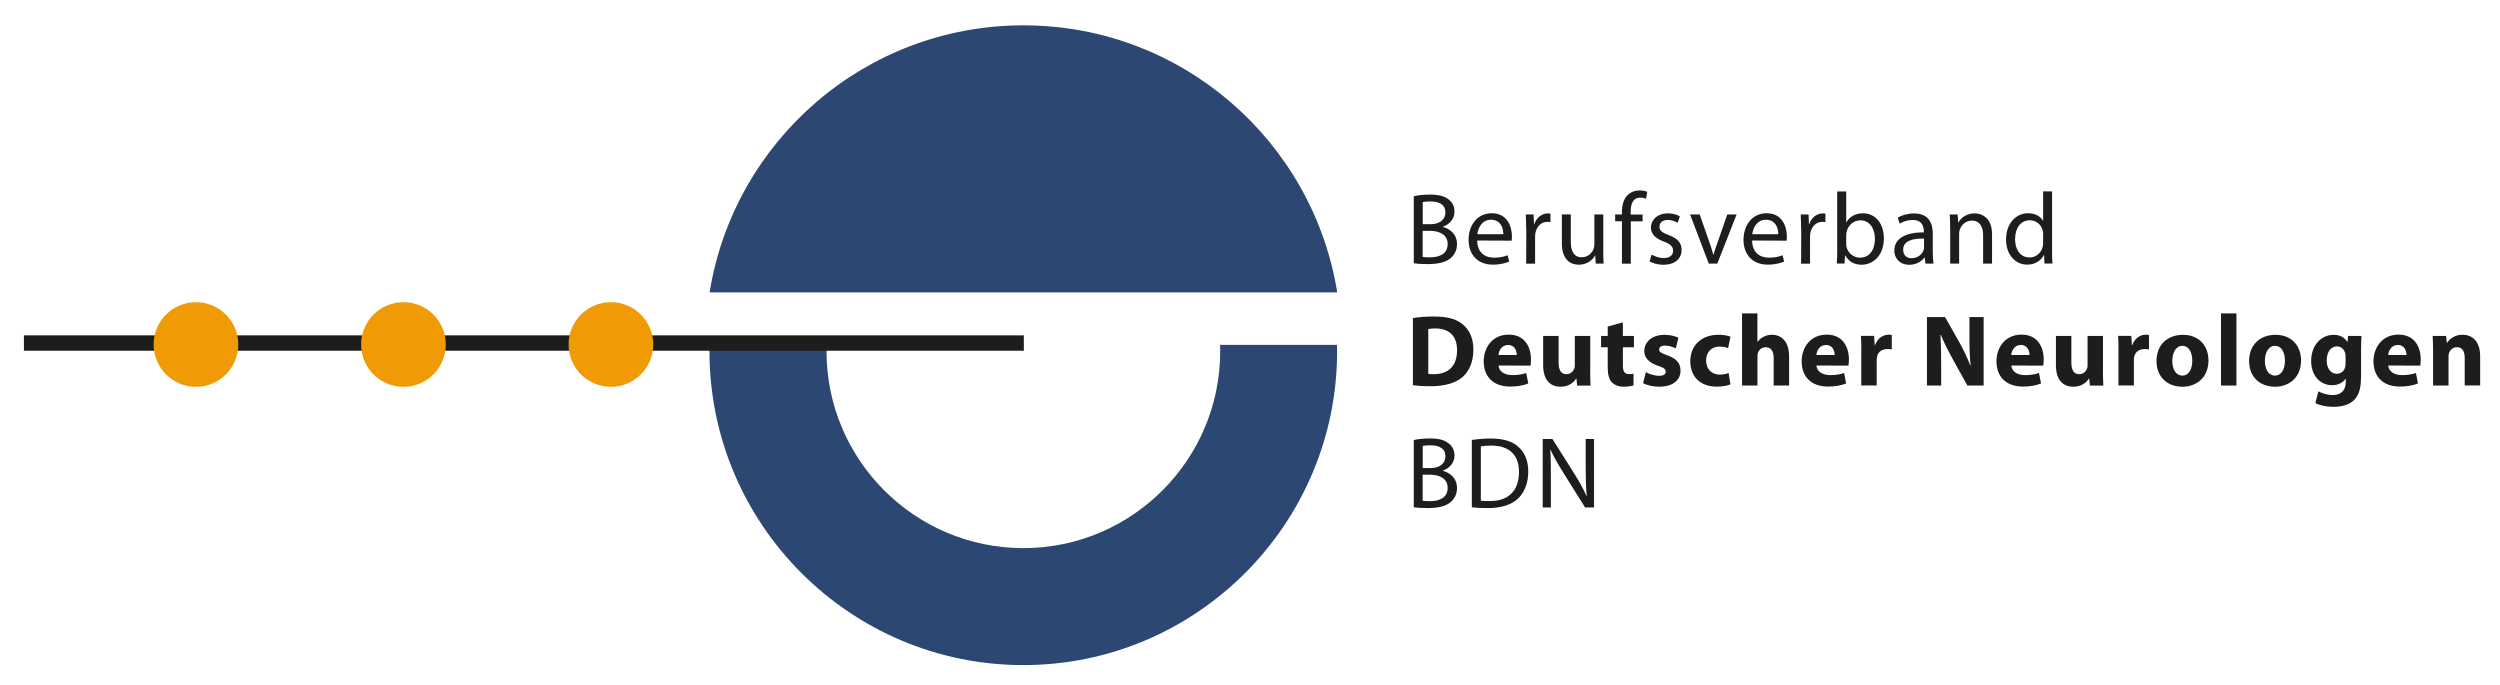 <?xml version="1.0" encoding="UTF-8"?><svg id="uuid-5e97ef7c-67cd-409c-a8cd-82a0cce6fac2" xmlns="http://www.w3.org/2000/svg" viewBox="0 0 369.08 101.18"><defs><style>.uuid-2a8448e1-357c-4321-846c-51cd229ee93c{fill:#2c4771;}.uuid-2a8448e1-357c-4321-846c-51cd229ee93c,.uuid-0507b903-7010-4d2a-aa1b-754beaf23b5b,.uuid-af44d6d3-6659-4f28-9db2-d958ed67a798{stroke-width:0px;}.uuid-0507b903-7010-4d2a-aa1b-754beaf23b5b{fill:#1d1d1b;}.uuid-af44d6d3-6659-4f28-9db2-d958ed67a798{fill:#f09b06;}</style></defs><path class="uuid-0507b903-7010-4d2a-aa1b-754beaf23b5b" d="m208.73,28.96c.57-.14,1.49-.23,2.39-.23,1.3,0,2.14.23,2.76.73.52.39.85.99.85,1.79,0,.99-.66,1.85-1.71,2.22v.04c.96.23,2.08,1.02,2.08,2.52,0,.87-.34,1.53-.87,2.02-.69.64-1.83.94-3.48.94-.9,0-1.59-.06-2.03-.12v-9.93Zm1.31,4.14h1.18c1.37,0,2.17-.74,2.17-1.71,0-1.17-.88-1.65-2.2-1.65-.6,0-.94.04-1.15.09v3.27Zm0,4.83c.27.05.63.06,1.09.06,1.35,0,2.59-.49,2.59-1.96,0-1.37-1.18-1.95-2.61-1.95h-1.08v3.85Z"/><path class="uuid-0507b903-7010-4d2a-aa1b-754beaf23b5b" d="m218.08,35.52c.03,1.79,1.16,2.52,2.48,2.52.94,0,1.53-.16,2.01-.36l.24.93c-.46.21-1.28.46-2.43.46-2.22,0-3.57-1.48-3.57-3.66s1.3-3.93,3.42-3.93c2.37,0,2.98,2.08,2.98,3.42,0,.27-.01.48-.04.63l-5.08-.02Zm3.86-.94c.01-.82-.34-2.14-1.82-2.14-1.35,0-1.92,1.23-2.02,2.14h3.84Z"/><path class="uuid-0507b903-7010-4d2a-aa1b-754beaf23b5b" d="m225.31,33.93c0-.85-.02-1.59-.06-2.27h1.16l.06,1.43h.04c.33-.98,1.14-1.59,2.03-1.59.13,0,.24.02.36.05v1.23c-.15-.02-.29-.03-.46-.03-.93,0-1.59.71-1.77,1.68-.03.19-.04.4-.04.63v3.87h-1.32l.02-5Z"/><path class="uuid-0507b903-7010-4d2a-aa1b-754beaf23b5b" d="m236.69,36.94c0,.75.01,1.41.06,1.98h-1.17l-.07-1.19h-.03c-.33.58-1.11,1.35-2.4,1.35-1.14,0-2.5-.64-2.5-3.18v-4.25h1.32v4.01c0,1.38.43,2.32,1.62,2.32.88,0,1.5-.61,1.74-1.21.07-.18.12-.42.12-.67v-4.44h1.32v5.28Z"/><path class="uuid-0507b903-7010-4d2a-aa1b-754beaf23b5b" d="m239.45,38.92v-6.25h-1v-1.01h1v-.34c0-1.02.24-1.95.86-2.54.5-.48,1.15-.67,1.75-.67.48,0,.87.1,1.12.21l-.17,1.02c-.21-.09-.46-.16-.86-.16-1.11,0-1.41.99-1.41,2.1v.39h1.76v1.01h-1.74v6.25h-1.32Z"/><path class="uuid-0507b903-7010-4d2a-aa1b-754beaf23b5b" d="m243.85,37.59c.41.24,1.09.51,1.75.51.95,0,1.4-.46,1.4-1.08s-.37-.98-1.33-1.34c-1.32-.48-1.94-1.18-1.94-2.05,0-1.17.96-2.13,2.5-2.13.74,0,1.38.2,1.77.45l-.32.94c-.29-.16-.81-.42-1.49-.42-.78,0-1.2.45-1.2.99,0,.61.42.88,1.36,1.25,1.25.46,1.91,1.09,1.91,2.19,0,1.29-1,2.19-2.7,2.19-.79,0-1.53-.21-2.04-.51l.32-.99Z"/><path class="uuid-0507b903-7010-4d2a-aa1b-754beaf23b5b" d="m250.93,31.66l1.42,4.07c.24.67.43,1.27.58,1.87h.04c.17-.6.37-1.2.62-1.87l1.41-4.07h1.38l-2.85,7.26h-1.26l-2.76-7.26h1.41Z"/><path class="uuid-0507b903-7010-4d2a-aa1b-754beaf23b5b" d="m258.67,35.52c.03,1.79,1.16,2.52,2.48,2.52.94,0,1.53-.16,2.01-.36l.24.93c-.46.21-1.28.46-2.43.46-2.22,0-3.57-1.48-3.57-3.66s1.3-3.93,3.42-3.93c2.37,0,2.98,2.08,2.98,3.42,0,.27-.01.48-.04.63l-5.08-.02Zm3.86-.94c.01-.82-.34-2.14-1.82-2.14-1.35,0-1.92,1.23-2.02,2.14h3.84Z"/><path class="uuid-0507b903-7010-4d2a-aa1b-754beaf23b5b" d="m265.9,33.93c0-.85-.02-1.59-.06-2.27h1.16l.06,1.43h.04c.33-.98,1.14-1.59,2.03-1.59.13,0,.24.02.36.05v1.23c-.15-.02-.29-.03-.46-.03-.93,0-1.59.71-1.77,1.68-.03.19-.04.4-.04.63v3.87h-1.32l.02-5Z"/><path class="uuid-0507b903-7010-4d2a-aa1b-754beaf23b5b" d="m271.24,28.27h1.32v4.54h.03c.46-.81,1.3-1.32,2.47-1.32,1.8,0,3.06,1.5,3.06,3.69,0,2.61-1.65,3.9-3.27,3.9-1.05,0-1.88-.41-2.43-1.37h-.03l-.08,1.2h-1.14c.04-.5.06-1.23.06-1.87v-8.77Zm1.32,7.74c0,.17.01.33.05.48.25.92,1.04,1.55,1.98,1.55,1.39,0,2.21-1.13,2.21-2.79,0-1.47-.75-2.72-2.16-2.72-.9,0-1.74.63-2,1.62-.04.16-.08.35-.08.56v1.3Z"/><path class="uuid-0507b903-7010-4d2a-aa1b-754beaf23b5b" d="m285.34,37.18c0,.63.03,1.25.11,1.74h-1.19l-.12-.91h-.04c-.39.57-1.18,1.08-2.22,1.08-1.47,0-2.22-1.04-2.22-2.08,0-1.75,1.56-2.72,4.36-2.7v-.15c0-.6-.17-1.69-1.65-1.68-.69,0-1.4.2-1.91.54l-.3-.88c.6-.37,1.48-.63,2.4-.63,2.24,0,2.78,1.52,2.78,2.97v2.71Zm-1.29-1.96c-1.44-.03-3.08.23-3.08,1.64,0,.87.57,1.26,1.23,1.26.96,0,1.58-.6,1.79-1.21.04-.14.06-.29.06-.42v-1.26Z"/><path class="uuid-0507b903-7010-4d2a-aa1b-754beaf23b5b" d="m287.9,33.63c0-.77-.01-1.37-.06-1.97h1.17l.08,1.19h.03c.36-.67,1.2-1.35,2.4-1.35,1,0,2.57.6,2.57,3.09v4.33h-1.32v-4.19c0-1.17-.43-2.16-1.68-2.16-.86,0-1.53.62-1.77,1.35-.06.16-.09.41-.09.62v4.38h-1.32v-5.29Z"/><path class="uuid-0507b903-7010-4d2a-aa1b-754beaf23b5b" d="m302.95,28.27v8.77c0,.64.01,1.38.06,1.87h-1.18l-.06-1.26h-.03c-.41.81-1.28,1.42-2.46,1.42-1.76,0-3.12-1.48-3.12-3.69-.02-2.43,1.5-3.9,3.25-3.9,1.12,0,1.87.53,2.19,1.1h.03v-4.32h1.32Zm-1.32,6.34c0-.18-.01-.39-.06-.57-.2-.83-.91-1.52-1.91-1.52-1.37,0-2.17,1.2-2.17,2.79,0,1.48.73,2.7,2.14,2.7.88,0,1.7-.6,1.94-1.58.04-.18.06-.36.06-.57v-1.26Z"/><path class="uuid-0507b903-7010-4d2a-aa1b-754beaf23b5b" d="m208.58,46.96c.84-.15,1.93-.23,3.08-.23,1.93,0,3.19.31,4.15,1.05,1.05.78,1.71,2.04,1.71,3.84,0,1.94-.7,3.27-1.66,4.09-1.06.89-2.7,1.31-4.68,1.31-1.18,0-2.04-.08-2.59-.15v-9.92Zm2.28,8.24c.2.04.53.04.8.04,2.08.01,3.45-1.12,3.45-3.54,0-2.17-1.23-3.21-3.21-3.21-.5,0-.84.04-1.04.09v6.62Z"/><path class="uuid-0507b903-7010-4d2a-aa1b-754beaf23b5b" d="m221.23,53.97c.08.96,1,1.41,2.07,1.41.78,0,1.41-.11,2.02-.31l.3,1.54c-.75.31-1.66.46-2.66.46-2.49,0-3.92-1.44-3.92-3.75,0-1.86,1.17-3.92,3.71-3.92,2.37,0,3.27,1.85,3.27,3.66,0,.39-.04.74-.07.92l-4.73-.02Zm2.69-1.56c0-.54-.24-1.48-1.28-1.48-.97,0-1.37.88-1.42,1.48h2.7Z"/><path class="uuid-0507b903-7010-4d2a-aa1b-754beaf23b5b" d="m234.76,54.57c0,.96.03,1.74.06,2.36h-1.98l-.11-1.04h-.04c-.29.45-.97,1.2-2.29,1.2-1.5,0-2.58-.93-2.58-3.2v-4.3h2.28v3.94c0,1.07.34,1.71,1.16,1.71.63,0,1-.44,1.14-.79.06-.13.09-.3.09-.5v-4.36h2.28v4.98Z"/><path class="uuid-0507b903-7010-4d2a-aa1b-754beaf23b5b" d="m239.59,47.59v2h1.63v1.68h-1.63v2.67c0,.88.23,1.29.9,1.29.31,0,.46-.01.67-.06v1.73c-.27.1-.83.19-1.46.19-.74,0-1.35-.25-1.72-.63-.42-.44-.63-1.14-.63-2.18v-3.01h-.98v-1.68h.98v-1.38l2.23-.62Z"/><path class="uuid-0507b903-7010-4d2a-aa1b-754beaf23b5b" d="m242.98,54.94c.42.26,1.29.54,1.96.54s.97-.23.97-.6-.22-.57-1.06-.85c-1.53-.5-2.12-1.34-2.1-2.19,0-1.38,1.17-2.41,2.99-2.41.85,0,1.6.21,2.05.44l-.39,1.56c-.33-.16-.98-.41-1.59-.41-.56,0-.87.23-.87.58s.29.54,1.18.85c1.4.47,1.96,1.19,1.98,2.25,0,1.38-1.07,2.39-3.16,2.39-.96,0-1.82-.23-2.37-.52l.41-1.62Z"/><path class="uuid-0507b903-7010-4d2a-aa1b-754beaf23b5b" d="m255.46,56.74c-.41.2-1.17.34-2.04.34-2.37,0-3.88-1.45-3.88-3.76,0-2.15,1.47-3.9,4.2-3.9.6,0,1.26.1,1.74.29l-.36,1.69c-.27-.12-.67-.23-1.28-.23-1.2,0-1.98.85-1.96,2.06,0,1.35.9,2.07,2.01,2.07.54,0,.96-.09,1.31-.24l.27,1.68Z"/><path class="uuid-0507b903-7010-4d2a-aa1b-754beaf23b5b" d="m257.17,46.27h2.28v4.2h.03c.24-.33.54-.58.9-.76.34-.18.76-.29,1.18-.29,1.46,0,2.57,1,2.57,3.22v4.28h-2.28v-4.04c0-.96-.33-1.62-1.18-1.62-.6,0-.98.39-1.14.81-.06.14-.07.33-.07.5v4.35h-2.28v-10.65Z"/><path class="uuid-0507b903-7010-4d2a-aa1b-754beaf23b5b" d="m268.16,53.97c.08.96,1,1.41,2.07,1.41.78,0,1.41-.11,2.02-.31l.3,1.54c-.75.31-1.66.46-2.66.46-2.49,0-3.91-1.44-3.91-3.75,0-1.86,1.17-3.92,3.71-3.92,2.37,0,3.27,1.85,3.27,3.66,0,.39-.04.74-.07.92l-4.73-.02Zm2.69-1.56c0-.54-.24-1.48-1.28-1.48-.97,0-1.37.88-1.42,1.48h2.7Z"/><path class="uuid-0507b903-7010-4d2a-aa1b-754beaf23b5b" d="m274.79,52c0-1.08-.01-1.79-.06-2.42h1.95l.09,1.36h.06c.37-1.08,1.26-1.53,1.98-1.53.21,0,.31.02.48.04v2.14c-.19-.03-.37-.06-.63-.06-.84,0-1.41.43-1.56,1.16-.03.15-.04.31-.04.51v3.71h-2.28v-4.92Z"/><path class="uuid-0507b903-7010-4d2a-aa1b-754beaf23b5b" d="m284.48,56.92v-10.11h2.67l2.1,3.7c.6,1.07,1.19,2.33,1.65,3.47h.03c-.14-1.34-.18-2.7-.18-4.23v-2.94h2.1v10.11h-2.4l-2.16-3.9c-.6-1.09-1.27-2.38-1.75-3.57h-.06c.07,1.35.1,2.77.1,4.43v3.04h-2.1Z"/><path class="uuid-0507b903-7010-4d2a-aa1b-754beaf23b5b" d="m296.93,53.97c.08.96,1,1.41,2.07,1.41.78,0,1.41-.11,2.02-.31l.3,1.54c-.75.31-1.66.46-2.66.46-2.49,0-3.92-1.44-3.92-3.75,0-1.86,1.17-3.92,3.71-3.92,2.37,0,3.27,1.85,3.27,3.66,0,.39-.04.74-.07.92l-4.73-.02Zm2.69-1.56c0-.54-.24-1.48-1.28-1.48-.97,0-1.37.88-1.42,1.48h2.7Z"/><path class="uuid-0507b903-7010-4d2a-aa1b-754beaf23b5b" d="m310.46,54.57c0,.96.03,1.74.06,2.36h-1.98l-.11-1.04h-.04c-.29.45-.97,1.2-2.29,1.2-1.5,0-2.58-.93-2.58-3.2v-4.3h2.28v3.94c0,1.07.34,1.71,1.16,1.71.63,0,1-.44,1.14-.79.06-.13.09-.3.09-.5v-4.36h2.28v4.98Z"/><path class="uuid-0507b903-7010-4d2a-aa1b-754beaf23b5b" d="m312.76,52c0-1.08-.01-1.79-.06-2.42h1.95l.09,1.36h.06c.37-1.08,1.26-1.53,1.98-1.53.21,0,.31.02.48.04v2.14c-.19-.03-.37-.06-.63-.06-.84,0-1.41.43-1.56,1.16-.03.15-.04.31-.04.51v3.71h-2.28v-4.92Z"/><path class="uuid-0507b903-7010-4d2a-aa1b-754beaf23b5b" d="m322.16,57.09c-2.15,0-3.79-1.41-3.79-3.78s1.56-3.88,3.93-3.88c2.24,0,3.74,1.54,3.74,3.77,0,2.67-1.91,3.9-3.86,3.9h-.01Zm.04-1.64c.9,0,1.45-.88,1.45-2.2,0-1.08-.42-2.19-1.45-2.19s-1.5,1.11-1.5,2.2c0,1.25.53,2.19,1.49,2.19h.01Z"/><path class="uuid-0507b903-7010-4d2a-aa1b-754beaf23b5b" d="m327.89,46.27h2.28v10.65h-2.28v-10.65Z"/><path class="uuid-0507b903-7010-4d2a-aa1b-754beaf23b5b" d="m335.83,57.09c-2.15,0-3.79-1.41-3.79-3.78s1.56-3.88,3.93-3.88c2.24,0,3.74,1.54,3.74,3.77,0,2.67-1.91,3.9-3.86,3.9h-.01Zm.04-1.64c.9,0,1.46-.88,1.46-2.2,0-1.08-.42-2.19-1.46-2.19s-1.5,1.11-1.5,2.2c0,1.25.53,2.19,1.49,2.19h.01Z"/><path class="uuid-0507b903-7010-4d2a-aa1b-754beaf23b5b" d="m348.55,55.86c0,1.41-.29,2.56-1.12,3.3-.79.69-1.89.9-2.97.9-.97,0-1.98-.2-2.64-.55l.45-1.74c.46.27,1.26.55,2.13.55,1.08,0,1.91-.57,1.91-1.93v-.46h-.03c-.43.6-1.14.94-1.98.94-1.81,0-3.1-1.47-3.1-3.57,0-2.37,1.51-3.87,3.33-3.87,1,0,1.63.44,2.01,1.04h.03l.08-.87h1.98c-.03.48-.06,1.09-.06,2.19v4.08Zm-2.28-3.29c0-.13-.01-.29-.04-.42-.16-.6-.6-1.01-1.23-1.01-.84,0-1.5.75-1.5,2.09,0,1.09.54,1.95,1.49,1.95.6,0,1.07-.39,1.21-.92.06-.18.08-.42.08-.61v-1.08Z"/><path class="uuid-0507b903-7010-4d2a-aa1b-754beaf23b5b" d="m352.58,53.97c.08.96,1,1.41,2.07,1.41.78,0,1.41-.11,2.02-.31l.3,1.54c-.75.31-1.66.46-2.66.46-2.49,0-3.91-1.44-3.91-3.75,0-1.86,1.17-3.92,3.71-3.92,2.37,0,3.27,1.85,3.27,3.66,0,.39-.04.74-.07.92l-4.73-.02Zm2.69-1.56c0-.54-.24-1.48-1.28-1.48-.97,0-1.37.88-1.42,1.48h2.7Z"/><path class="uuid-0507b903-7010-4d2a-aa1b-754beaf23b5b" d="m359.2,51.93c0-.92-.03-1.68-.06-2.34h1.98l.11,1.02h.04c.3-.48,1.03-1.19,2.26-1.19,1.5,0,2.62,1,2.62,3.16v4.33h-2.28v-4.06c0-.95-.33-1.59-1.15-1.59-.63,0-1.01.43-1.17.86-.06.15-.07.36-.07.57v4.23h-2.28v-5Z"/><path class="uuid-0507b903-7010-4d2a-aa1b-754beaf23b5b" d="m208.73,64.96c.57-.14,1.49-.23,2.39-.23,1.3,0,2.14.23,2.76.74.52.39.85.99.85,1.79,0,.99-.66,1.84-1.71,2.22v.04c.96.23,2.08,1.02,2.08,2.52,0,.87-.34,1.53-.87,2.02-.69.65-1.83.95-3.48.95-.9,0-1.59-.06-2.03-.12v-9.93Zm1.31,4.14h1.18c1.37,0,2.17-.73,2.17-1.71,0-1.17-.88-1.65-2.2-1.65-.6,0-.94.04-1.15.09v3.27Zm0,4.83c.27.04.63.06,1.09.06,1.35,0,2.59-.5,2.59-1.96,0-1.37-1.18-1.95-2.61-1.95h-1.08v3.86Z"/><path class="uuid-0507b903-7010-4d2a-aa1b-754beaf23b5b" d="m217.3,64.95c.81-.12,1.75-.21,2.79-.21,1.87,0,3.21.42,4.09,1.25.91.82,1.44,2.01,1.44,3.64s-.53,3-1.46,3.93c-.96.95-2.52,1.45-4.49,1.45-.94,0-1.71-.03-2.38-.12v-9.95Zm1.32,8.96c.33.06.81.06,1.32.06,2.79.01,4.31-1.56,4.31-4.29.01-2.41-1.33-3.9-4.1-3.9-.67,0-1.18.06-1.53.13v8Z"/><path class="uuid-0507b903-7010-4d2a-aa1b-754beaf23b5b" d="m227.75,74.92v-10.11h1.44l3.22,5.11c.74,1.18,1.33,2.24,1.8,3.29h.04c-.12-1.37-.15-2.59-.15-4.16v-4.24h1.23v10.11h-1.32l-3.21-5.13c-.71-1.12-1.38-2.28-1.88-3.37h-.05c.08,1.29.09,2.5.09,4.18v4.32h-1.23Z"/><path class="uuid-2a8448e1-357c-4321-846c-51cd229ee93c" d="m197.42,43.17c-3.6-22.35-22.97-39.43-46.33-39.43s-42.74,17.08-46.33,39.43h92.66Z"/><path class="uuid-2a8448e1-357c-4321-846c-51cd229ee93c" d="m180.12,50.91c.01.31.02.63.02.95,0,16.02-13.03,29.06-29.06,29.06s-29.06-13.04-29.06-29.06c0-.32.01-.63.02-.95h-17.28c0,.32-.02.63-.02.95,0,25.55,20.78,46.33,46.33,46.33s46.33-20.79,46.33-46.33c0-.32-.02-.63-.02-.95h-17.28Z"/><rect class="uuid-0507b903-7010-4d2a-aa1b-754beaf23b5b" x="3.53" y="49.51" width="147.62" height="2.27"/><path class="uuid-af44d6d3-6659-4f28-9db2-d958ed67a798" d="m96.44,50.86c0,3.45-2.8,6.25-6.25,6.25s-6.25-2.8-6.25-6.25,2.8-6.25,6.25-6.25,6.25,2.8,6.25,6.25Z"/><path class="uuid-af44d6d3-6659-4f28-9db2-d958ed67a798" d="m65.81,50.86c0,3.45-2.8,6.25-6.25,6.25s-6.25-2.8-6.25-6.25,2.8-6.25,6.25-6.25,6.25,2.8,6.25,6.25Z"/><path class="uuid-af44d6d3-6659-4f28-9db2-d958ed67a798" d="m35.18,50.86c0,3.45-2.8,6.25-6.25,6.25s-6.25-2.8-6.25-6.25,2.8-6.25,6.25-6.25,6.25,2.8,6.25,6.25Z"/></svg>